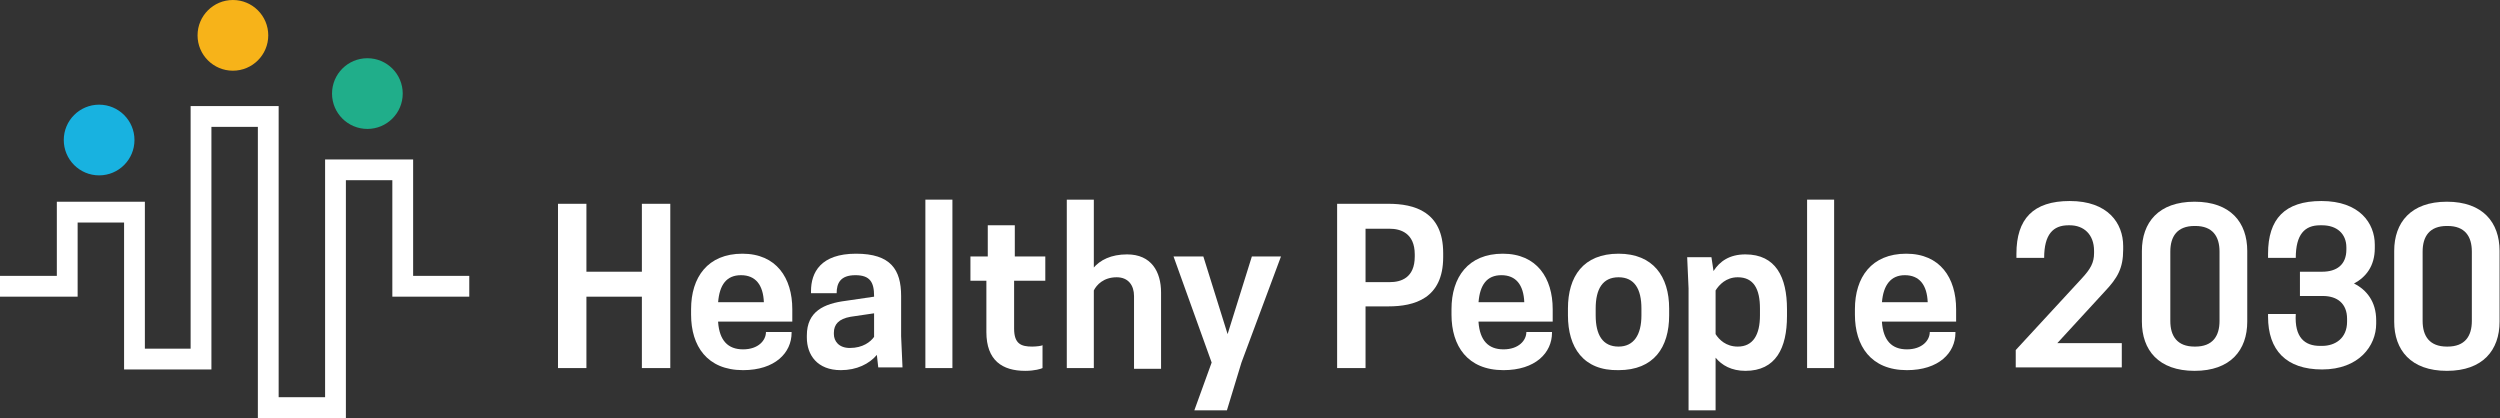 <svg width="317" height="53" viewBox="0 0 317 53" fill="none" xmlns="http://www.w3.org/2000/svg">
<rect x="0" y="0" width="317" height="53" fill="#333333" stroke="none"/>
<path d="M84.993 25.841V46.672H81.39V37.619H74.358V46.672H70.754V25.841H74.358V34.454H81.39V25.841H84.993Z" fill="white"/>
<path d="M91.058 40.871C91.234 43.156 92.288 44.299 94.222 44.299C96.156 44.299 97.123 43.156 97.123 42.101H100.375V42.189C100.375 44.738 98.265 46.935 94.222 46.935C89.652 46.935 87.63 43.859 87.63 39.904V39.201C87.63 35.158 89.74 32.169 94.134 32.169C98.441 32.169 100.463 35.245 100.463 39.201V40.783H91.058V40.871ZM91.058 38.322H96.859C96.771 36.124 95.804 34.894 93.959 34.894C92.113 34.894 91.234 36.124 91.058 38.322Z" fill="white"/>
<path d="M111.186 45.002C110.219 46.144 108.637 46.935 106.615 46.935C103.627 46.935 102.308 45.002 102.308 42.804V42.541C102.308 39.464 104.506 38.498 107.231 38.146L110.834 37.619V37.531C110.834 35.773 110.307 34.894 108.461 34.894C106.527 34.894 106.088 35.949 106.088 37.179H102.836V36.916C102.836 34.542 104.066 32.169 108.549 32.169C112.944 32.169 114.262 34.191 114.262 37.531V42.629L114.438 46.584H111.362L111.186 45.002ZM110.834 42.717V39.728L107.846 40.168C106.352 40.431 105.736 41.134 105.736 42.189V42.365C105.736 43.244 106.352 44.123 107.758 44.123C109.428 44.123 110.395 43.332 110.834 42.717Z" fill="white"/>
<path d="M117.338 25.314H120.766V46.672H117.338V25.314Z" fill="white"/>
<path d="M132.544 32.521V35.597H128.589V41.662C128.589 43.595 129.468 43.947 130.874 43.947C131.401 43.947 132.104 43.859 132.192 43.771V46.672C132.016 46.76 131.225 47.023 129.995 47.023C127.094 47.023 125.073 45.705 125.073 42.101V35.597H123.051V32.521H125.249V28.566H128.677V32.521H132.544Z" fill="white"/>
<path d="M138.609 34.015C139.488 32.96 140.894 32.257 142.915 32.257C145.992 32.257 147.222 34.455 147.222 37.091V46.76H143.794V37.531C143.794 36.212 143.091 35.158 141.597 35.158C139.927 35.158 139.048 36.124 138.697 36.828V46.672H135.269V25.314H138.697V34.015H138.609Z" fill="white"/>
<path d="M158.736 32.521H162.428L157.418 45.968L155.572 52.033H151.441L153.638 45.968L148.804 32.521H152.584L155.66 42.365L158.736 32.521Z" fill="white"/>
<path d="M173.151 46.672H169.547V25.841H176.051C179.303 25.841 182.995 26.808 182.995 32.081V32.609C182.995 37.882 179.303 38.849 176.051 38.849H173.151V46.672ZM176.227 35.773C177.633 35.773 179.391 35.245 179.391 32.521V32.257C179.391 29.532 177.546 29.005 176.227 29.005H173.151V35.773H176.227Z" fill="white"/>
<path d="M187.478 40.871C187.653 43.156 188.708 44.299 190.642 44.299C192.575 44.299 193.542 43.156 193.542 42.101H196.794V42.189C196.794 44.738 194.685 46.935 190.642 46.935C186.071 46.935 184.05 43.859 184.05 39.904V39.201C184.05 35.158 186.159 32.169 190.554 32.169C194.861 32.169 196.882 35.245 196.882 39.201V40.783H187.478V40.871ZM187.478 38.322H193.279C193.191 36.124 192.224 34.894 190.378 34.894C188.532 34.894 187.653 36.124 187.478 38.322Z" fill="white"/>
<path d="M198.816 39.992V39.113C198.816 35.07 200.75 32.169 205.232 32.169C209.627 32.169 211.648 35.07 211.648 39.113V39.992C211.648 44.035 209.715 46.935 205.232 46.935C200.75 47.023 198.816 44.035 198.816 39.992ZM208.133 39.992V39.113C208.133 36.652 207.254 35.158 205.232 35.158C203.211 35.158 202.332 36.652 202.332 39.113V39.992C202.332 42.453 203.211 43.947 205.232 43.947C207.166 43.947 208.133 42.453 208.133 39.992Z" fill="white"/>
<path d="M217.537 45.353V52.033H214.109V36.564L213.934 32.609H217.01L217.274 34.367C218.065 33.136 219.295 32.257 221.317 32.257C225.184 32.257 226.59 35.158 226.59 39.201V40.08C226.59 44.123 225.184 47.023 221.317 47.023C219.559 47.023 218.328 46.32 217.537 45.353ZM217.537 42.365C217.977 43.068 218.856 43.947 220.35 43.947C222.284 43.947 223.163 42.453 223.163 39.992V39.113C223.163 36.652 222.371 35.158 220.35 35.158C218.856 35.158 217.977 36.124 217.537 36.828V42.365Z" fill="white"/>
<path d="M229.139 25.314H232.567V46.672H229.139V25.314Z" fill="white"/>
<path d="M238.632 40.871C238.808 43.156 239.862 44.299 241.796 44.299C243.73 44.299 244.696 43.156 244.696 42.101H247.949V42.189C247.949 44.738 245.839 46.935 241.796 46.935C237.225 46.935 235.204 43.859 235.204 39.904V39.201C235.204 35.158 237.313 32.169 241.708 32.169C246.015 32.169 248.036 35.245 248.036 39.201V40.783H238.632V40.871ZM238.632 38.322H244.433C244.345 36.124 243.378 34.894 241.532 34.894C239.774 34.894 238.808 36.124 238.632 38.322Z" fill="white"/>
<path d="M269.043 43.507V46.584H255.595V44.386L263.945 35.333C265.088 34.103 265.527 33.312 265.527 32.081V31.817C265.527 29.708 264.209 28.566 262.451 28.566H262.275C260.342 28.566 259.199 29.708 259.199 32.697H255.683V32.169C255.683 27.774 257.793 25.489 262.451 25.489C267.285 25.489 269.219 28.302 269.219 31.202V31.642C269.219 34.015 268.516 35.245 266.846 37.003L260.869 43.507H262.715H269.043Z" fill="white"/>
<path d="M278.272 47.023C273.701 47.023 271.592 44.386 271.592 40.783V31.818C271.592 28.214 273.701 25.577 278.272 25.577C282.842 25.577 284.952 28.214 284.952 31.818V40.783C284.952 44.386 282.842 47.023 278.272 47.023ZM278.36 28.653H278.272C276.075 28.653 275.196 29.972 275.196 31.905V40.695C275.196 42.629 276.075 43.947 278.272 43.947H278.36C280.557 43.947 281.436 42.629 281.436 40.695V31.905C281.436 29.972 280.557 28.653 278.36 28.653Z" fill="white"/>
<path d="M294.181 43.859H294.444C296.114 43.859 297.609 42.892 297.609 40.783V40.431C297.609 38.498 296.378 37.531 294.532 37.531H291.632V34.454H294.444C296.29 34.454 297.521 33.575 297.521 31.642V31.378C297.521 29.62 296.29 28.566 294.444 28.566H294.181C292.247 28.566 291.104 29.708 291.104 32.697H287.589V32.169C287.589 27.774 289.698 25.489 294.356 25.489C299.191 25.489 301.124 28.302 301.124 31.026V31.466C301.124 33.751 299.982 35.157 298.487 35.949C300.07 36.74 301.3 38.234 301.3 40.607V41.046C301.3 43.859 299.103 46.847 294.444 46.847C289.874 46.847 287.589 44.386 287.589 40.167V39.816H291.104C290.929 42.804 292.247 43.859 294.181 43.859Z" fill="white"/>
<path d="M310.265 47.023C305.695 47.023 303.585 44.386 303.585 40.783V31.818C303.585 28.214 305.695 25.577 310.265 25.577C314.836 25.577 316.945 28.214 316.945 31.818V40.783C316.945 44.386 314.836 47.023 310.265 47.023ZM310.353 28.653H310.265C308.068 28.653 307.189 29.972 307.189 31.905V40.695C307.189 42.629 308.068 43.947 310.265 43.947H310.353C312.551 43.947 313.43 42.629 313.43 40.695V31.905C313.43 29.972 312.551 28.653 310.353 28.653Z" fill="white"/>
<path d="M43.859 53H32.697V16.085H26.808V46.847H15.733V28.214H9.844V37.619H0V34.982H7.207V25.577H18.37V44.211H24.171V13.448H35.333V50.363H41.222V20.216H52.385V34.982H59.504V37.619H49.748V22.852H43.859V53Z" fill="white"/>
<path d="M12.569 22.237C15.044 22.237 17.051 20.23 17.051 17.754C17.051 15.279 15.044 13.272 12.569 13.272C10.093 13.272 8.086 15.279 8.086 17.754C8.086 20.23 10.093 22.237 12.569 22.237Z" fill="#18B2E0"/>
<path d="M29.532 8.965C32.008 8.965 34.015 6.958 34.015 4.483C34.015 2.007 32.008 0 29.532 0C27.057 0 25.05 2.007 25.05 4.483C25.05 6.958 27.057 8.965 29.532 8.965Z" fill="#F7B319"/>
<path d="M46.584 16.348C49.059 16.348 51.066 14.341 51.066 11.866C51.066 9.39 49.059 7.383 46.584 7.383C44.108 7.383 42.101 9.39 42.101 11.866C42.101 14.341 44.108 16.348 46.584 16.348Z" fill="#20AE8A"/>
</svg>
